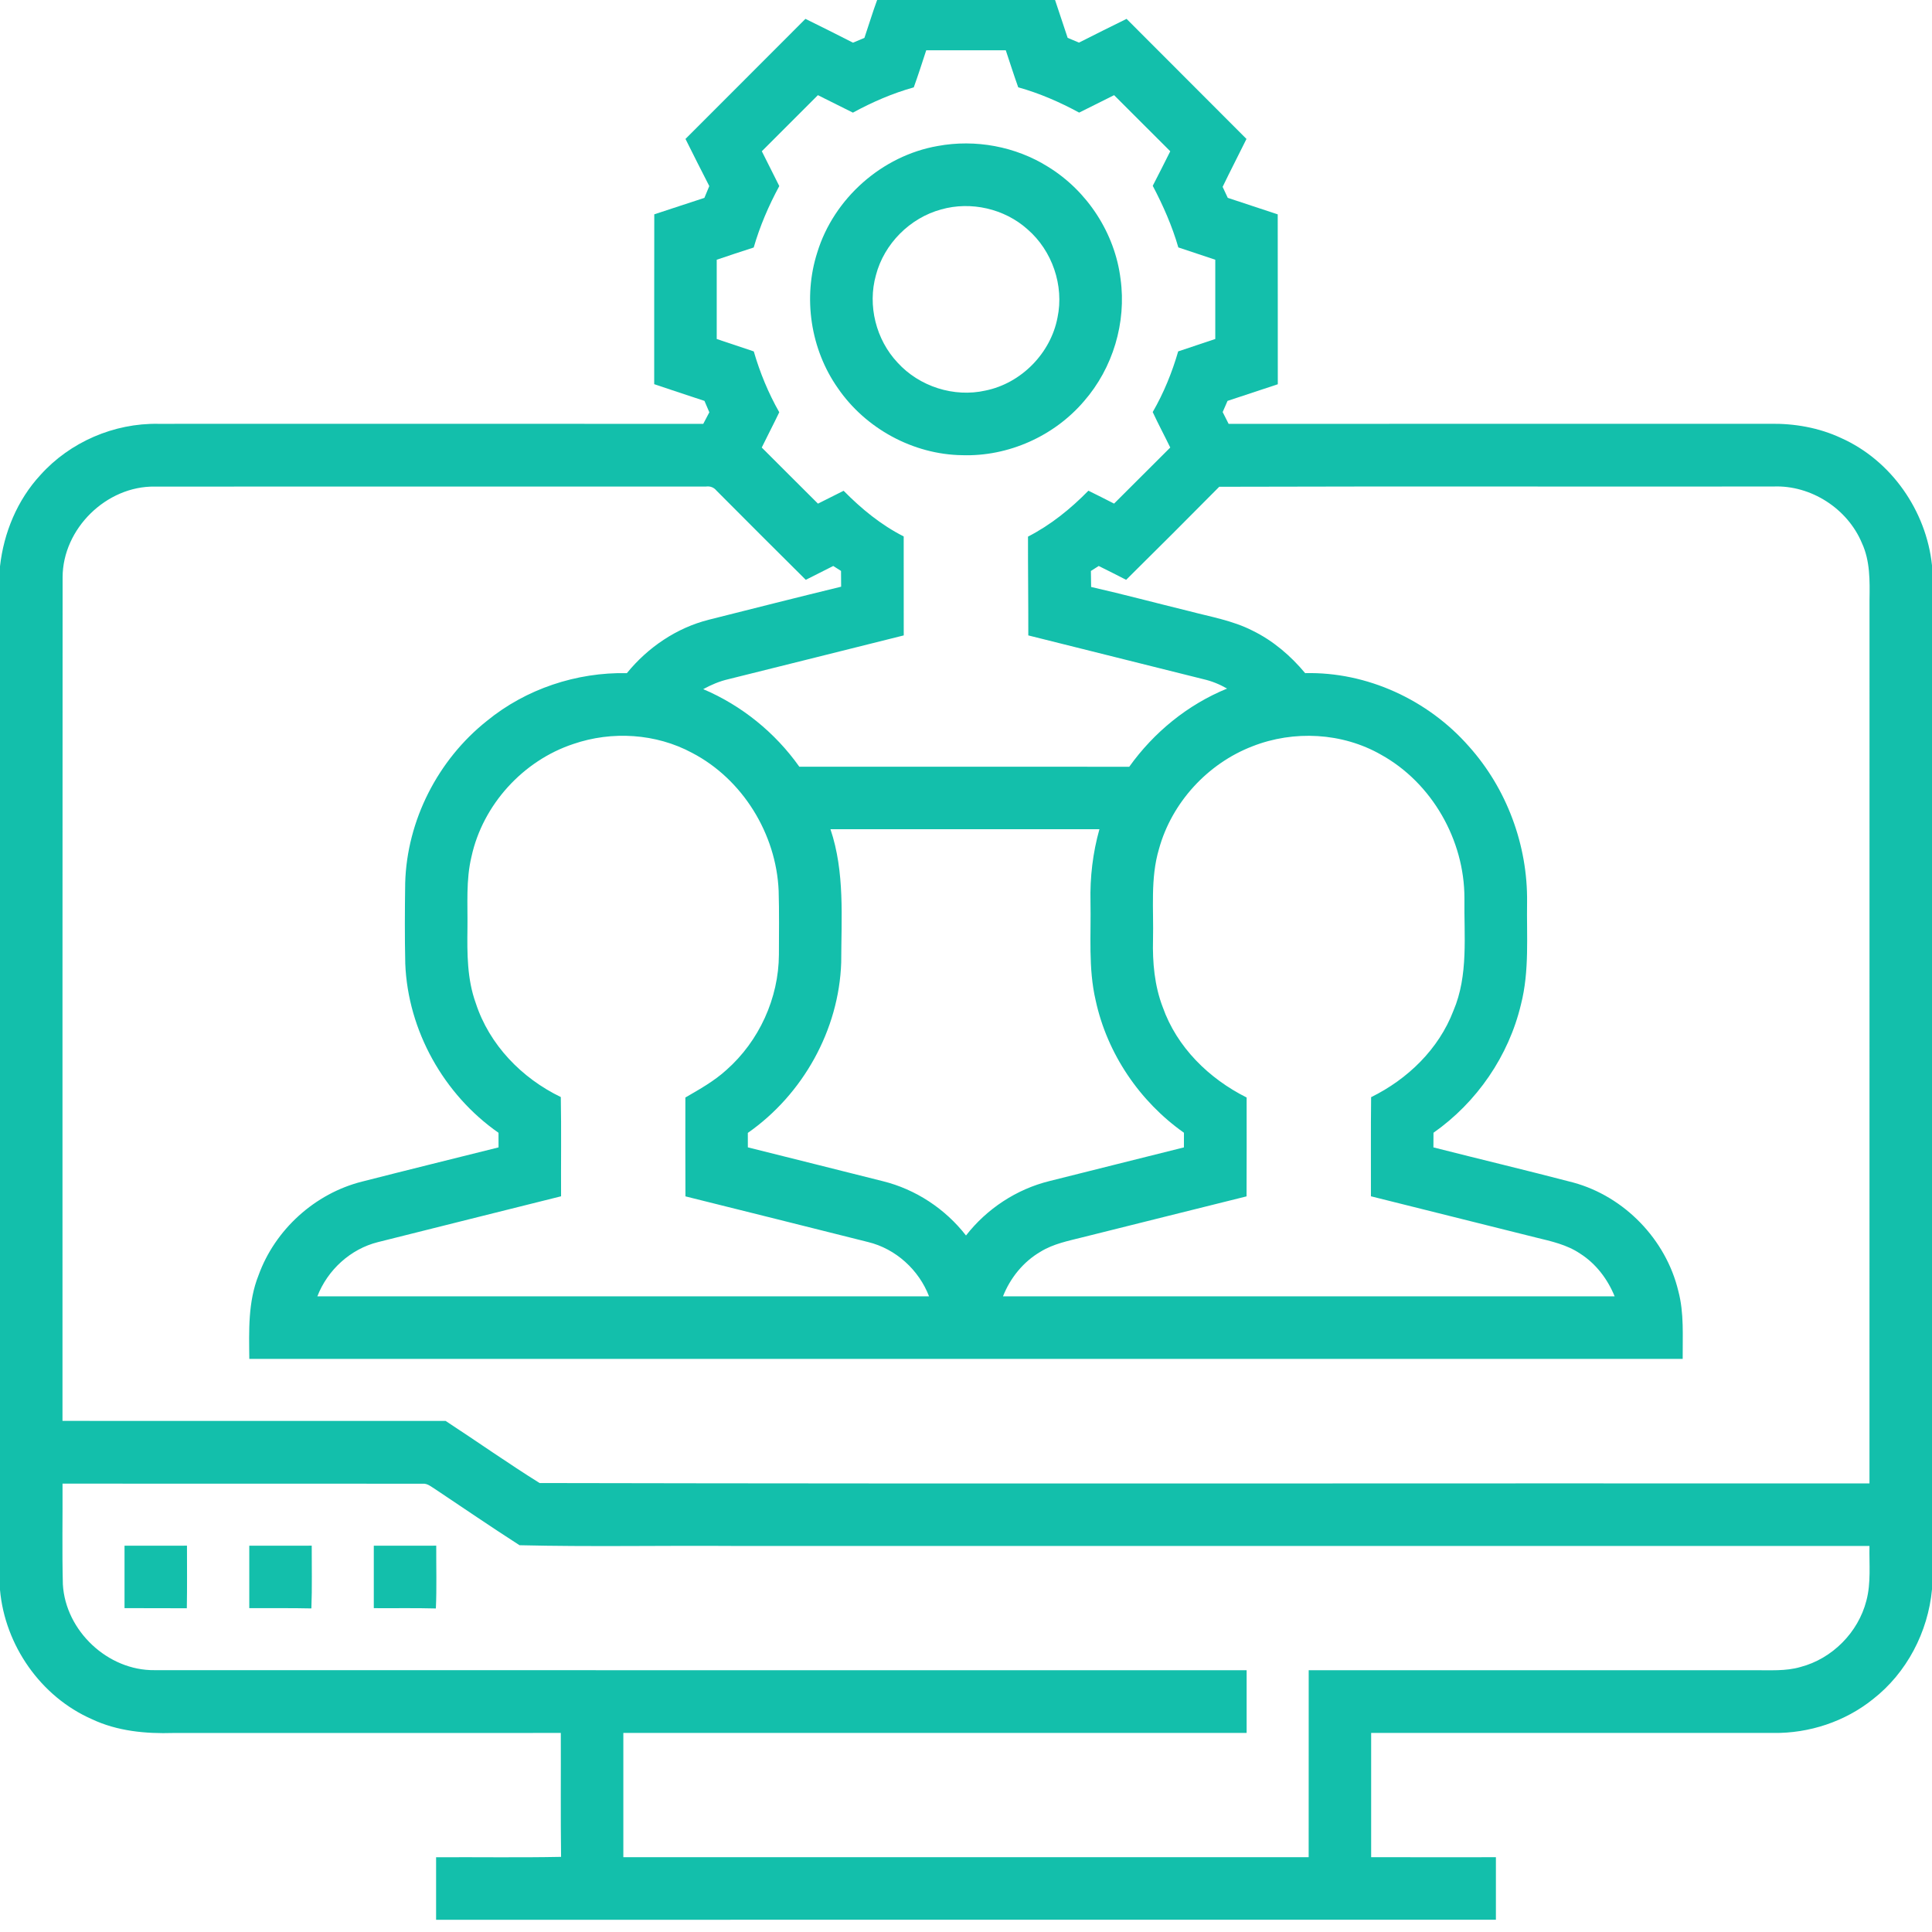 <svg xmlns="http://www.w3.org/2000/svg" width="512pt" height="512pt" viewBox="0 0 512 512"><g id="#13bfabff"><path fill="#13bfab" opacity="1.00" d=" M 232.45 0.00 L 279.60 0.00 C 280.71 3.35 281.82 6.69 282.94 10.03 C 283.94 10.45 284.94 10.87 285.94 11.29 C 290.14 9.18 294.33 7.06 298.55 5.00 C 309.12 15.63 319.76 26.19 330.33 36.82 C 328.25 41.06 326.06 45.25 324.01 49.52 C 324.46 50.49 324.91 51.46 325.37 52.43 C 329.78 53.90 334.20 55.35 338.61 56.81 C 338.64 71.82 338.61 86.82 338.63 101.83 C 334.19 103.30 329.75 104.78 325.31 106.24 C 324.87 107.23 324.44 108.21 324.02 109.20 C 324.54 110.24 325.07 111.28 325.60 112.33 C 373.40 112.29 421.20 112.33 468.99 112.31 C 475.47 112.19 482.02 113.32 487.91 116.08 C 501.22 122.02 510.49 135.39 512.00 149.82 L 512.00 421.20 C 510.95 432.50 505.31 443.33 496.33 450.32 C 488.93 456.25 479.44 459.38 469.97 459.25 C 434.44 459.25 398.91 459.24 363.37 459.25 C 363.37 470.22 363.38 481.20 363.37 492.17 C 374.39 492.21 385.41 492.18 396.43 492.18 C 396.44 497.71 396.44 503.23 396.43 508.75 C 302.81 508.75 209.19 508.74 115.57 508.76 C 115.55 503.23 115.56 497.71 115.57 492.19 C 126.61 492.13 137.65 492.31 148.69 492.09 C 148.55 481.15 148.66 470.20 148.62 459.25 C 114.40 459.25 80.18 459.24 45.96 459.26 C 38.60 459.49 31.06 458.78 24.33 455.59 C 10.80 449.65 1.31 436.02 0.00 421.34 L 0.00 150.08 C 1.00 141.15 4.60 132.47 10.74 125.85 C 18.57 117.13 30.23 112.11 41.94 112.32 C 90.08 112.32 138.23 112.28 186.37 112.33 C 186.90 111.31 187.44 110.29 187.98 109.26 C 187.55 108.26 187.12 107.25 186.69 106.24 C 182.25 104.78 177.80 103.31 173.37 101.81 C 173.39 86.81 173.35 71.81 173.39 56.80 C 177.82 55.36 182.24 53.87 186.67 52.44 C 187.10 51.40 187.54 50.36 187.97 49.31 C 185.84 45.17 183.74 41.00 181.66 36.82 C 192.24 26.19 202.88 15.63 213.45 5.00 C 217.67 7.06 221.86 9.18 226.05 11.31 C 227.06 10.88 228.07 10.46 229.08 10.04 C 230.22 6.70 231.23 3.31 232.45 0.00 M 245.46 13.32 C 244.39 16.60 243.33 19.90 242.16 23.15 C 236.53 24.72 231.15 27.06 226.03 29.85 C 222.93 28.31 219.84 26.76 216.75 25.22 C 211.79 30.17 206.84 35.12 201.89 40.08 C 203.42 43.16 204.96 46.24 206.52 49.31 C 203.71 54.50 201.38 59.92 199.74 65.59 C 196.46 66.64 193.20 67.73 189.94 68.83 C 189.94 75.83 189.93 82.84 189.94 89.84 C 193.21 90.94 196.49 92.02 199.76 93.13 C 201.39 98.74 203.62 104.17 206.51 109.25 C 205.02 112.39 203.39 115.47 201.87 118.60 C 206.85 123.54 211.78 128.53 216.77 133.47 C 219.03 132.32 221.30 131.19 223.57 130.06 C 228.27 134.84 233.49 139.12 239.49 142.16 C 239.51 150.90 239.49 159.64 239.50 168.39 C 224.01 172.28 208.51 176.13 193.01 180.00 C 190.67 180.54 188.46 181.48 186.36 182.63 C 196.55 186.96 205.44 194.16 211.83 203.19 C 240.97 203.19 270.12 203.17 299.26 203.20 C 305.78 194.07 314.78 186.72 325.19 182.48 C 323.23 181.35 321.12 180.49 318.92 179.99 C 303.45 176.13 287.98 172.26 272.51 168.39 C 272.53 159.66 272.41 150.94 272.43 142.21 C 278.44 139.12 283.72 134.86 288.44 130.04 C 290.71 131.16 292.98 132.30 295.24 133.46 C 300.22 128.52 305.15 123.54 310.13 118.60 C 308.60 115.45 306.95 112.37 305.48 109.20 C 308.40 104.14 310.61 98.72 312.23 93.12 C 315.50 92.02 318.78 90.94 322.06 89.84 C 322.07 82.84 322.06 75.84 322.06 68.83 C 318.80 67.73 315.54 66.64 312.27 65.57 C 310.63 59.89 308.24 54.47 305.49 49.24 C 307.07 46.21 308.59 43.14 310.13 40.09 C 305.16 35.14 300.21 30.17 295.25 25.22 C 292.16 26.76 289.08 28.31 285.99 29.84 C 280.86 27.06 275.48 24.71 269.84 23.14 C 268.68 19.89 267.63 16.59 266.54 13.32 C 259.51 13.31 252.49 13.31 245.46 13.32 M 16.59 152.99 C 16.53 227.51 16.58 302.03 16.56 376.55 C 50.40 376.58 84.24 376.55 118.09 376.56 C 126.42 382.00 134.56 387.75 143.00 393.02 C 260.47 393.26 377.96 393.06 495.43 393.12 C 495.45 315.08 495.43 237.03 495.44 158.99 C 495.52 153.92 495.61 148.63 493.43 143.93 C 489.61 134.77 479.91 128.53 469.98 128.93 C 421.02 128.99 372.07 128.85 323.11 129.00 C 314.93 137.26 306.71 145.49 298.44 153.66 C 296.03 152.41 293.60 151.20 291.17 149.99 C 290.66 150.32 289.62 150.98 289.10 151.31 C 289.11 152.72 289.13 154.13 289.16 155.55 C 297.83 157.52 306.43 159.83 315.07 161.94 C 320.75 163.45 326.66 164.43 331.94 167.13 C 337.36 169.78 342.04 173.77 345.88 178.39 C 362.31 178.00 378.49 185.51 389.28 197.81 C 399.32 209.01 404.88 224.03 404.69 239.06 C 404.55 248.09 405.34 257.29 403.08 266.14 C 399.84 279.83 391.39 292.12 379.89 300.19 C 379.88 301.48 379.87 302.77 379.87 304.07 C 392.22 307.21 404.61 310.16 416.93 313.38 C 430.48 317.07 441.50 328.48 444.77 342.13 C 446.34 348.00 445.88 354.12 445.93 360.12 C 319.31 360.12 192.69 360.12 66.07 360.12 C 65.99 352.68 65.70 344.99 68.52 337.95 C 72.89 325.85 83.46 316.28 95.93 313.14 C 107.98 310.06 120.06 307.09 132.12 304.07 C 132.12 302.78 132.12 301.49 132.11 300.20 C 117.60 290.08 108.10 273.11 107.40 255.39 C 107.24 248.27 107.28 241.13 107.38 234.00 C 107.84 217.41 116.06 201.34 129.04 191.04 C 139.39 182.57 152.79 178.12 166.13 178.39 C 171.68 171.56 179.32 166.37 187.90 164.22 C 199.56 161.28 211.22 158.33 222.91 155.48 C 222.90 154.09 222.89 152.69 222.88 151.30 C 222.37 150.97 221.33 150.32 220.82 149.99 C 218.39 151.21 215.96 152.42 213.54 153.66 C 205.61 145.82 197.76 137.91 189.88 130.02 C 189.16 129.15 188.22 128.79 187.08 128.94 C 138.39 128.94 89.71 128.93 41.03 128.95 C 28.17 128.76 16.61 140.14 16.59 152.99 M 151.95 197.16 C 138.61 201.57 127.95 213.27 124.95 227.01 C 123.45 233.23 123.97 239.67 123.88 246.00 C 123.79 252.67 123.78 259.51 126.09 265.86 C 129.68 276.89 138.28 285.74 148.62 290.73 C 148.78 299.49 148.64 308.26 148.69 317.03 C 132.52 321.09 116.34 325.09 100.18 329.17 C 92.88 330.98 86.80 336.56 84.10 343.55 C 138.14 343.57 192.18 343.57 246.21 343.55 C 243.52 336.52 237.38 330.93 230.04 329.15 C 213.92 325.09 197.78 321.07 181.65 317.05 C 181.59 308.31 181.64 299.58 181.63 290.85 C 185.41 288.66 189.26 286.51 192.51 283.55 C 201.16 275.91 206.36 264.54 206.42 252.99 C 206.43 247.35 206.52 241.71 206.35 236.07 C 205.72 221.02 196.82 206.49 183.40 199.51 C 173.84 194.37 162.18 193.65 151.95 197.16 M 331.90 197.78 C 320.03 202.35 310.52 212.70 307.14 224.99 C 304.82 232.79 305.76 241.00 305.56 249.01 C 305.41 255.06 305.95 261.20 308.13 266.88 C 311.88 277.54 320.40 285.86 330.37 290.85 C 330.36 299.58 330.41 308.32 330.35 317.05 C 315.86 320.64 301.39 324.29 286.91 327.89 C 283.10 328.85 279.15 329.62 275.76 331.71 C 271.19 334.37 267.73 338.66 265.80 343.55 C 319.83 343.57 373.87 343.57 427.90 343.55 C 426.04 338.98 422.94 334.88 418.75 332.22 C 415.26 329.85 411.08 328.94 407.05 327.96 C 392.47 324.32 377.89 320.68 363.31 317.03 C 363.34 308.27 363.25 299.52 363.36 290.76 C 373.02 286.01 381.27 278.05 385.16 267.88 C 389.20 258.43 387.95 247.98 388.09 237.99 C 388.09 222.61 379.48 207.46 365.97 199.99 C 355.71 194.13 342.84 193.47 331.90 197.78 M 220.08 219.75 C 223.92 231.13 222.95 243.25 222.93 255.05 C 222.35 272.91 212.79 290.03 198.18 300.23 C 198.18 301.50 198.18 302.78 198.19 304.06 C 210.11 307.07 222.06 310.00 233.98 313.03 C 242.67 315.18 250.51 320.36 256.00 327.42 C 261.51 320.34 269.38 315.15 278.10 313.00 C 289.97 309.99 301.87 307.07 313.75 304.07 C 313.75 302.77 313.75 301.48 313.76 300.19 C 302.01 291.90 293.42 279.22 290.37 265.15 C 288.36 256.56 289.17 247.70 288.99 238.97 C 288.84 232.49 289.60 226.00 291.36 219.75 C 267.60 219.75 243.84 219.75 220.08 219.75 M 16.57 393.18 C 16.62 402.08 16.43 410.98 16.66 419.88 C 17.37 432.22 28.61 442.77 40.98 442.61 C 137.45 442.64 233.91 442.61 330.37 442.63 C 330.38 448.17 330.38 453.70 330.37 459.24 C 275.31 459.25 220.25 459.24 165.19 459.25 C 165.18 470.23 165.19 481.20 165.19 492.18 C 225.73 492.19 286.27 492.19 346.81 492.18 C 346.82 475.66 346.81 459.15 346.82 442.63 C 386.21 442.62 425.61 442.63 465.01 442.63 C 469.06 442.58 473.20 442.93 477.15 441.77 C 485.54 439.58 492.46 432.61 494.61 424.20 C 495.87 419.47 495.33 414.53 495.43 409.69 C 394.95 409.68 294.46 409.69 193.98 409.69 C 175.22 409.56 156.41 409.95 137.68 409.50 C 130.18 404.68 122.82 399.64 115.40 394.69 C 114.34 394.06 113.32 393.07 111.98 393.20 C 80.18 393.17 48.38 393.20 16.57 393.18 Z"></path><path fill="#13bfab" opacity="1.00" d=" M 248.51 38.69 C 258.49 36.84 269.13 38.80 277.73 44.19 C 288.15 50.58 295.47 61.80 296.96 73.94 C 298.55 85.46 294.93 97.54 287.29 106.30 C 279.39 115.57 267.22 121.02 255.03 120.63 C 242.02 120.46 229.39 113.58 222.05 102.87 C 214.79 92.57 212.74 78.88 216.59 66.89 C 220.98 52.57 233.75 41.26 248.51 38.69 M 249.43 55.50 C 241.14 57.74 234.30 64.61 232.13 72.92 C 229.87 80.96 232.15 90.03 237.87 96.10 C 243.62 102.43 252.81 105.39 261.17 103.50 C 270.62 101.58 278.45 93.63 280.25 84.16 C 282.03 75.67 278.85 66.43 272.30 60.77 C 266.20 55.30 257.30 53.27 249.43 55.50 Z"></path><path fill="#13bfab" opacity="1.00" d=" M 33.00 409.63 C 38.52 409.62 44.04 409.63 49.55 409.62 C 49.55 415.15 49.61 420.68 49.51 426.21 C 44.01 426.16 38.51 426.20 33.00 426.18 C 33.00 420.66 33.00 415.14 33.00 409.63 Z"></path><path fill="#13bfab" opacity="1.00" d=" M 66.06 409.63 C 71.58 409.62 77.10 409.63 82.61 409.62 C 82.59 415.16 82.74 420.71 82.52 426.25 C 77.03 426.12 71.55 426.21 66.06 426.18 C 66.06 420.66 66.06 415.15 66.06 409.63 Z"></path><path fill="#13bfab" opacity="1.00" d=" M 99.06 409.63 C 104.58 409.62 110.09 409.63 115.61 409.62 C 115.58 415.16 115.76 420.71 115.51 426.26 C 110.03 426.11 104.55 426.22 99.06 426.18 C 99.06 420.66 99.06 415.15 99.06 409.63 Z"></path></g></svg>